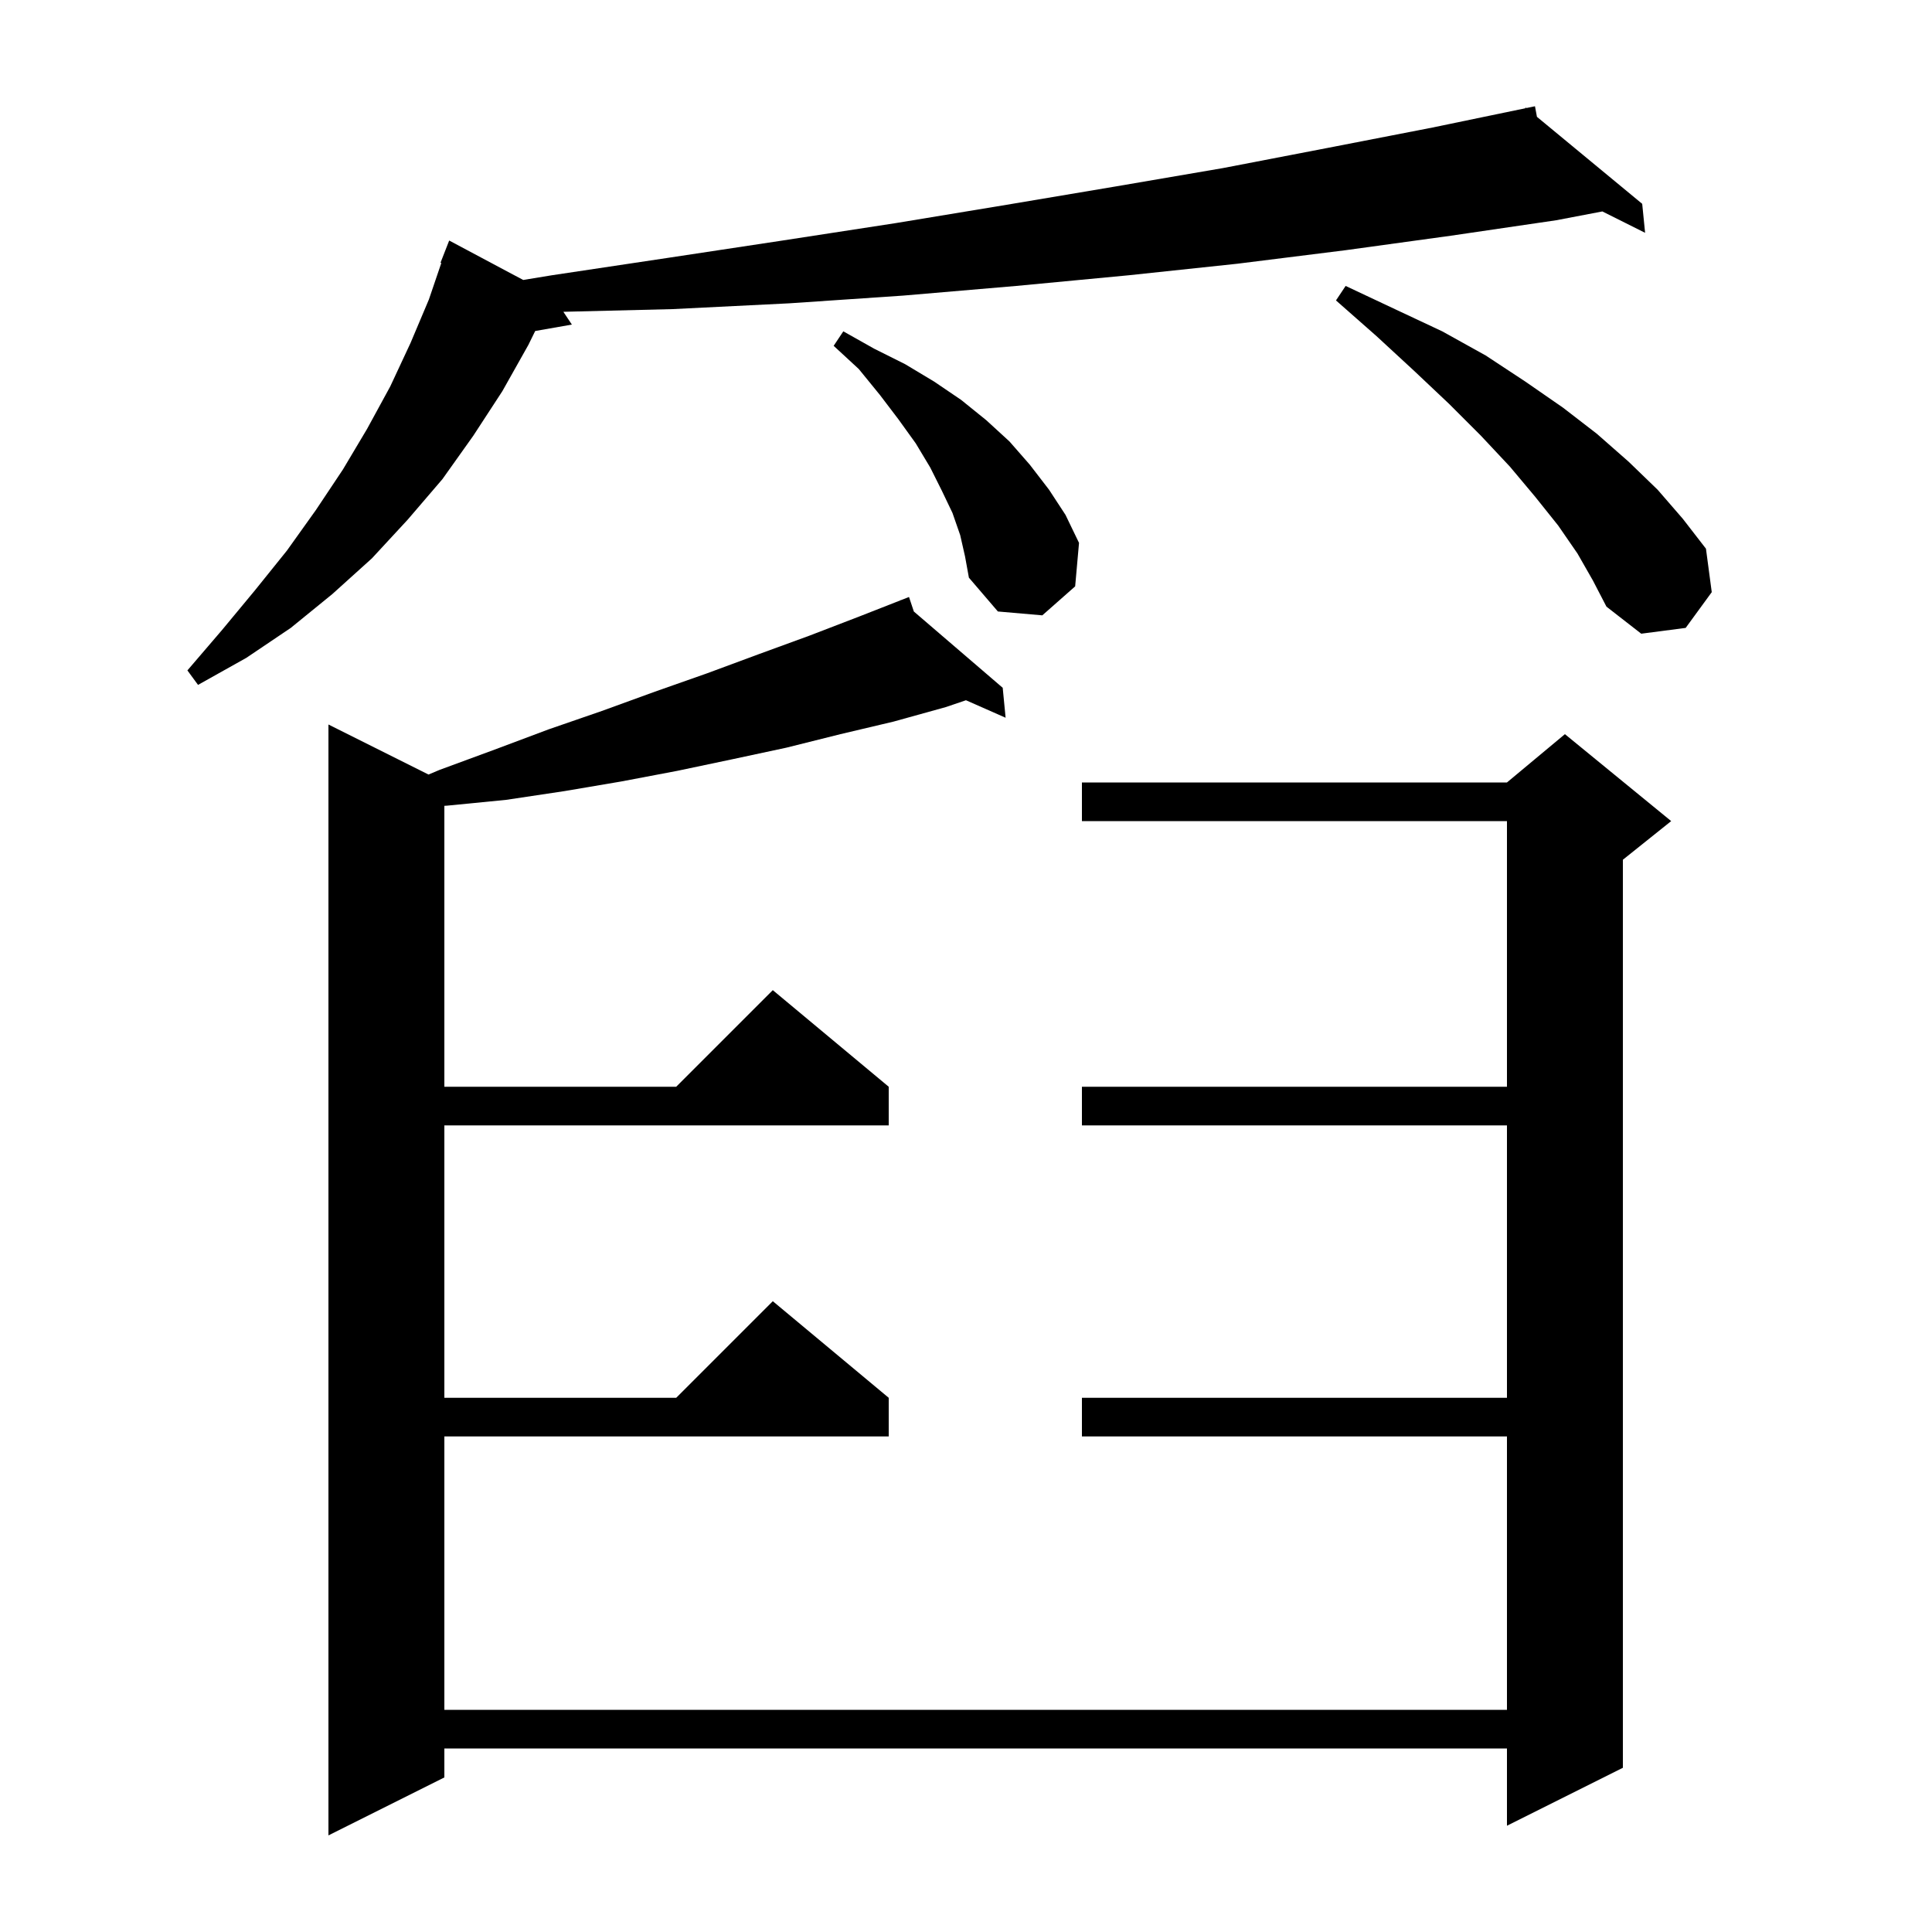 <svg xmlns="http://www.w3.org/2000/svg" xmlns:xlink="http://www.w3.org/1999/xlink" version="1.1" baseProfile="full" viewBox="0 0 200 200" width="200" height="200"><g fill="currentColor"><path d="M 94.601 63.303 L 103.8 71.2 L 104.1 74.3 L 99.996 72.489 L 97.9 73.2 L 92.5 74.7 L 87.0 76.0 L 81.4 77.4 L 75.8 78.6 L 70.1 79.8 L 64.3 80.9 L 58.4 81.9 L 52.4 82.8 L 46.3 83.4 L 46.0 83.419 L 46.0 112.5 L 70.0 112.5 L 80.0 102.5 L 92.0 112.5 L 92.0 116.5 L 46.0 116.5 L 46.0 144.7 L 70.0 144.7 L 80.0 134.7 L 92.0 144.7 L 92.0 148.7 L 46.0 148.7 L 46.0 177.0 L 156.0 177.0 L 156.0 148.7 L 112.0 148.7 L 112.0 144.7 L 156.0 144.7 L 156.0 116.5 L 112.0 116.5 L 112.0 112.5 L 156.0 112.5 L 156.0 85.0 L 112.0 85.0 L 112.0 81.0 L 156.0 81.0 L 162.0 76.0 L 173.0 85.0 L 168.0 89.0 L 168.0 183.0 L 156.0 189.0 L 156.0 181.0 L 46.0 181.0 L 46.0 184.0 L 34.0 190.0 L 34.0 75.0 L 44.36 80.18 L 45.5 79.7 L 51.2 77.6 L 56.8 75.5 L 62.3 73.6 L 67.8 71.6 L 73.2 69.7 L 78.6 67.7 L 83.8 65.8 L 89.0 63.8 L 93.219 62.145 L 93.2 62.1 L 93.242 62.136 L 94.1 61.8 Z M 159.104 12.095 L 170.0 21.1 L 170.3 24.1 L 165.876 21.888 L 161.1 22.8 L 150.2 24.4 L 139.3 25.9 L 128.1 27.3 L 116.8 28.5 L 105.2 29.6 L 93.5 30.6 L 81.7 31.4 L 69.6 32.0 L 58.318 32.277 L 59.2 33.6 L 55.403 34.266 L 54.7 35.7 L 52.0 40.5 L 49.0 45.1 L 45.8 49.6 L 42.2 53.8 L 38.5 57.8 L 34.4 61.5 L 30.1 65.0 L 25.5 68.1 L 20.5 70.9 L 19.4 69.4 L 23.0 65.2 L 26.4 61.1 L 29.7 57.0 L 32.7 52.8 L 35.5 48.6 L 38.0 44.4 L 40.4 40.0 L 42.5 35.5 L 44.4 31.0 L 45.685 27.225 L 45.6 27.2 L 46.5 24.9 L 54.162 28.982 L 57.1 28.5 L 69.1 26.7 L 81.0 24.9 L 92.7 23.1 L 104.2 21.2 L 115.5 19.3 L 126.6 17.4 L 137.5 15.3 L 148.3 13.2 L 157.928 11.202 L 157.9 11.1 L 158.004 11.186 L 158.9 11.0 Z M 163.3 57.3 L 161.3 54.4 L 158.9 51.4 L 156.3 48.3 L 153.3 45.1 L 150.0 41.8 L 146.4 38.4 L 142.5 34.8 L 138.3 31.1 L 139.3 29.6 L 144.4 32.0 L 149.3 34.3 L 153.8 36.8 L 157.9 39.5 L 161.8 42.2 L 165.3 44.9 L 168.6 47.8 L 171.6 50.7 L 174.2 53.7 L 176.6 56.8 L 177.2 61.3 L 174.5 65.0 L 169.9 65.6 L 166.3 62.8 L 164.9 60.1 Z M 99.4 55.4 L 98.6 53.1 L 97.5 50.8 L 96.3 48.4 L 94.8 45.9 L 93.0 43.4 L 91.1 40.9 L 88.9 38.2 L 86.3 35.8 L 87.3 34.3 L 90.5 36.1 L 93.7 37.7 L 96.7 39.5 L 99.5 41.4 L 102.1 43.5 L 104.5 45.7 L 106.6 48.1 L 108.6 50.7 L 110.3 53.3 L 111.7 56.2 L 111.3 60.7 L 107.9 63.7 L 103.3 63.3 L 100.3 59.8 L 99.9 57.6 Z "/></g></svg>